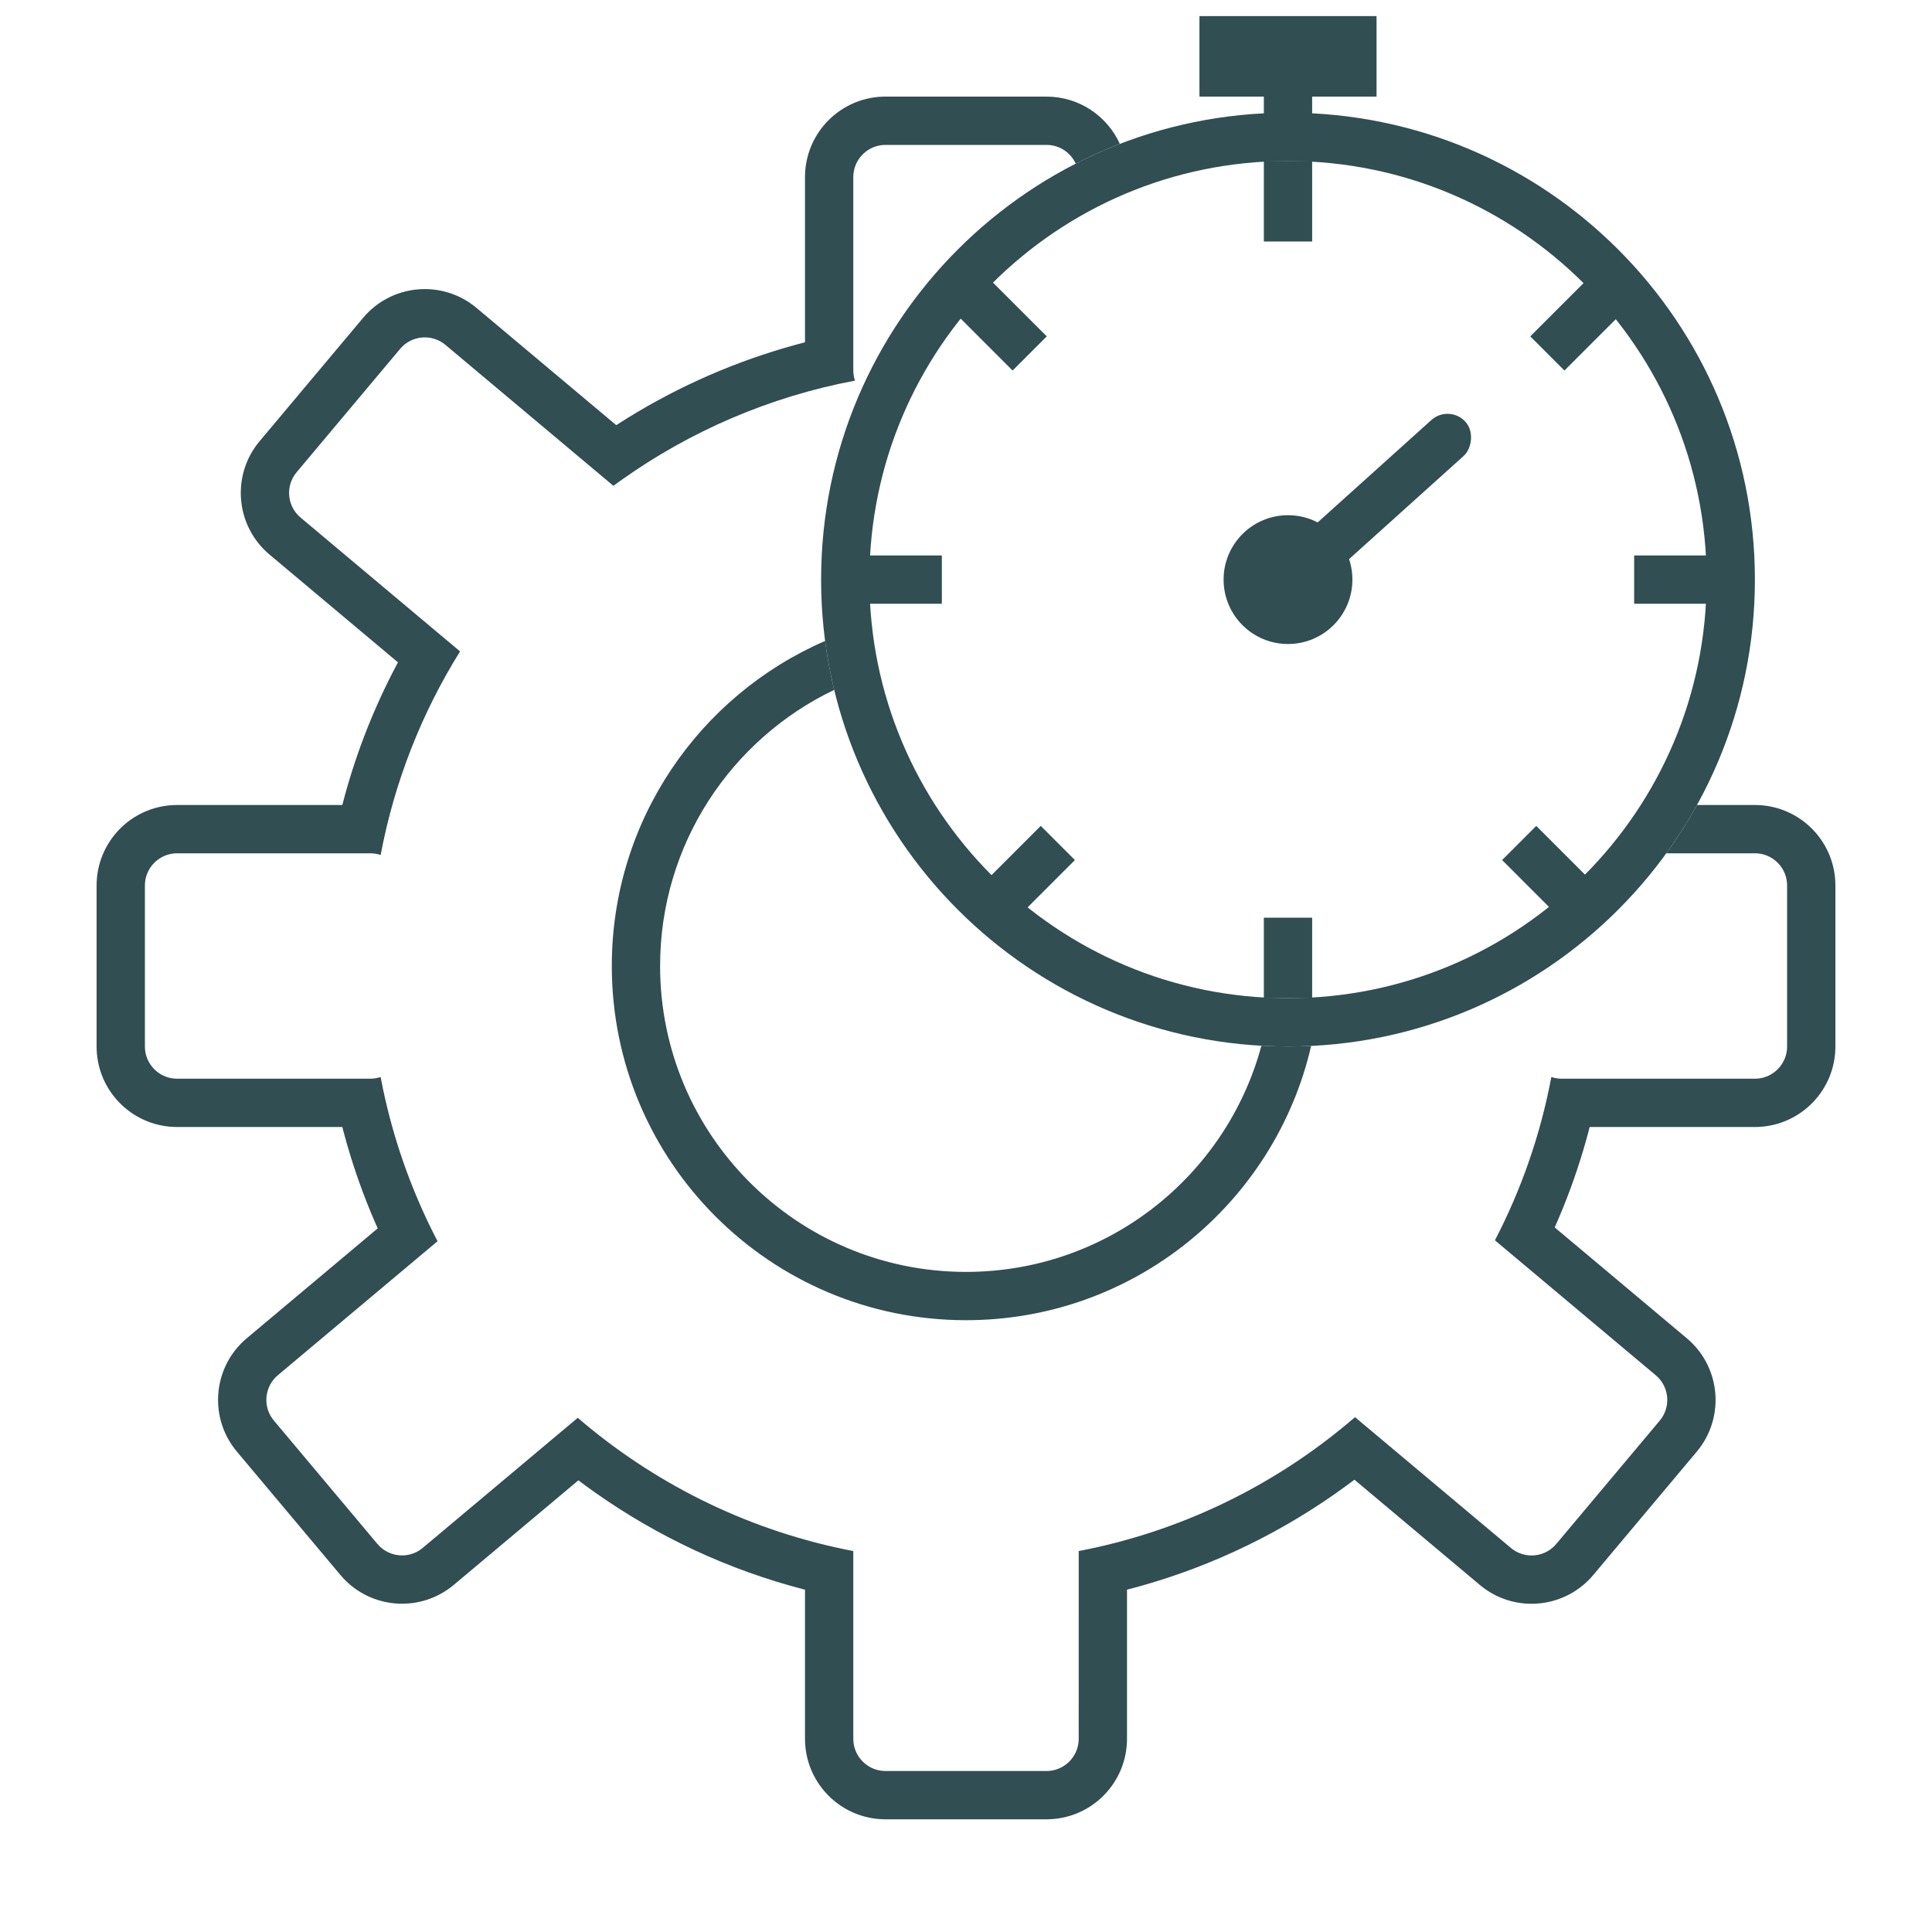 <?xml version="1.0" encoding="UTF-8"?>
<svg xmlns="http://www.w3.org/2000/svg" xmlns:xlink="http://www.w3.org/1999/xlink" width="120px" height="120px" viewBox="0 0 120 120" version="1.1">
  <title>Vorteile_Prozesse_icn</title>
  <g id="Vorteile_Prozesse_icn" stroke="none" stroke-width="1" fill="none" fill-rule="evenodd">
    <path d="M109,50 C111.614,50 113.76,52.006 113.981,54.563 L113.995,54.783 L114,55 L114,65 C114,67.689 111.878,69.882 109.217,69.995 L109,70 L98.736,70 L98.66,70.298 C98.233,71.909 97.705,73.488 97.08,75.027 L96.76,75.794 L96.564,76.236 L104.772,83.123 C106.762,84.793 107.124,87.685 105.68,89.783 L105.539,89.978 L105.388,90.167 L98.96,97.827 C97.237,99.88 94.215,100.201 92.105,98.595 L91.916,98.444 L84.126,91.907 L83.649,92.263 C79.754,95.123 75.368,97.26 70.689,98.555 L70,98.738 L70,108 C70,110.614 67.994,112.76 65.437,112.981 L65.217,112.995 L65,113 L55,113 C52.311,113 50.118,110.878 50.005,108.217 L50,108 L50,98.738 L49.96,98.729 C45.27,97.516 40.862,95.461 36.931,92.681 L36.398,92.298 L35.925,91.945 L28.186,98.44 C26.195,100.11 23.284,99.964 21.469,98.178 L21.302,98.005 L21.142,97.823 L14.714,90.163 C12.991,88.11 13.2,85.078 15.148,83.279 L15.33,83.119 L23.461,76.295 L23.26,75.842 C22.598,74.308 22.033,72.733 21.568,71.123 L21.344,70.316 L21.262,70 L11,70 C8.386,70 6.24,67.994 6.019,65.437 L6.005,65.217 L6,65 L6,55 C6,52.311 8.122,50.118 10.783,50.005 L11,50 L21.262,50 L21.283,49.919 C22.011,47.114 23.042,44.405 24.354,41.835 L24.687,41.196 L24.718,41.139 L16.742,34.447 C14.751,32.776 14.389,29.884 15.834,27.786 L15.974,27.592 L16.126,27.402 L22.553,19.742 C24.276,17.689 27.298,17.368 29.408,18.974 L29.598,19.126 L38.277,26.408 L38.422,26.314 C41.616,24.264 45.088,22.677 48.741,21.607 L49.428,21.413 L50,21.26 L50,11 C50,8.386 52.006,6.24 54.563,6.019 L54.783,6.005 L55,6 L65,6 C67.026,6 68.77,7.205 69.556,8.937 C68.617,9.3 67.703,9.71 66.815,10.164 C66.52,9.519 65.891,9.06 65.149,9.005 L65,9 L55,9 C53.946,9 53.082,9.816 53.005,10.851 L53,11 L53,23 C53,23.225 53.037,23.441 53.106,23.641 C47.775,24.646 42.847,26.794 38.588,29.822 L38.099,30.175 L27.669,21.424 C27.331,21.14 26.926,20.987 26.516,20.96 L26.363,20.956 C25.856,20.961 25.354,21.159 24.974,21.537 L24.852,21.67 L18.424,29.331 C17.749,30.135 17.815,31.313 18.549,32.038 L18.67,32.148 L28.575,40.46 C26.202,44.268 24.502,48.539 23.643,53.106 C23.492,53.054 23.332,53.021 23.167,53.007 L23,53 L11,53 C9.946,53 9.082,53.816 9.005,54.851 L9,55 L9,65 C9,66.054 9.816,66.918 10.851,66.995 L11,67 L23,67 L23.167,66.993 C23.277,66.984 23.385,66.966 23.488,66.939 L23.641,66.894 L23.784,67.614 C24.438,70.739 25.486,73.72 26.874,76.501 L27.177,77.094 L17.258,85.417 C16.455,86.091 16.315,87.264 16.911,88.105 L17.012,88.235 L23.44,95.895 C23.83,96.36 24.388,96.603 24.951,96.609 L25.105,96.605 C25.456,96.582 25.803,96.467 26.108,96.255 L26.257,96.142 L35.886,88.063 C40.53,92.057 46.176,94.919 52.397,96.218 L53,96.339 L53,108 C53,109.054 53.816,109.918 54.851,109.995 L55,110 L65,110 L65.149,109.995 C66.132,109.922 66.918,109.139 66.994,108.157 L67,108 L67.001,96.339 C73.278,95.137 78.992,92.348 83.709,88.407 L84.163,88.022 L93.844,96.145 C94.225,96.465 94.69,96.618 95.151,96.613 L95.304,96.606 C95.757,96.566 96.197,96.373 96.539,96.033 L96.662,95.899 L103.09,88.238 C103.764,87.435 103.698,86.256 102.965,85.531 L102.843,85.421 L92.852,77.038 C94.486,73.894 95.682,70.485 96.357,66.894 C96.508,66.946 96.668,66.979 96.833,66.993 L97,67 L109,67 L109.149,66.995 C110.132,66.922 110.918,66.139 110.994,65.157 L111,65 L111,55 C111,53.946 110.184,53.082 109.149,53.005 L109,53 L103.497,53.001 C104.191,52.043 104.828,51.042 105.402,50.001 L109,50 Z" id="Combined-Shape" fill="#314E52" fill-rule="nonzero"></path>
    <path d="M51.814,42.849 C45.415,45.912 41,52.44 41,60 C41,70.493 49.507,79 60,79 C68.78,79 76.169,73.045 78.348,64.953 C78.894,64.984 79.445,65 80,65 C80.482,65 80.961,64.988 81.437,64.965 C79.186,74.724 70.443,82 60,82 C47.85,82 38,72.15 38,60 C38,50.96 43.452,43.194 51.248,39.81 C51.383,40.842 51.573,41.855 51.814,42.849 Z" id="Combined-Shape" fill="#314E52" fill-rule="nonzero"></path>
    <rect id="Rectangle-Copy-3" fill="#314E52" transform="translate(86.193, 30.549) rotate(48) translate(-86.193, -30.549) " x="84.693" y="24.049" width="3" height="13" rx="1.5"></rect>
    <rect id="Rectangle" fill="#314E52" x="78.5" y="10" width="3" height="5"></rect>
    <rect id="Rectangle-Copy" fill="#314E52" x="78.5" y="57" width="3" height="5"></rect>
    <rect id="Rectangle-Copy-4" fill="#314E52" x="53.5" y="34.5" width="5" height="3"></rect>
    <rect id="Rectangle-Copy-5" fill="#314E52" x="101.5" y="34.5" width="5" height="3"></rect>
    <rect id="Rectangle-Copy-2" fill="#314E52" x="78.5" y="6" width="3" height="4"></rect>
    <rect id="Rectangle" fill="#314E52" x="74.5" y="1" width="11" height="5"></rect>
    <circle id="Oval" fill="#314E52" cx="80" cy="36" r="4"></circle>
    <path d="M80,7 C96.016,7 109,19.984 109,36 C109,52.016 96.016,65 80,65 C63.984,65 51,52.016 51,36 C51,19.984 63.984,7 80,7 Z M80,10 C65.641,10 54,21.641 54,36 C54,50.359 65.641,62 80,62 C94.359,62 106,50.359 106,36 C106,21.641 94.359,10 80,10 Z" id="Oval-Copy-5" fill="#314E52" fill-rule="nonzero"></path>
    <rect id="Rectangle" fill="#314E52" transform="translate(62.186, 20.186) rotate(-45) translate(-62.186, -20.186) " x="60.686" y="17.686" width="3" height="5"></rect>
    <rect id="Rectangle-Copy-7" fill="#314E52" transform="translate(63.936, 54.127) scale(-1, 1) rotate(-45) translate(-63.936, -54.127) " x="62.436" y="51.627" width="3" height="5"></rect>
    <rect id="Rectangle-Copy-8" fill="#314E52" transform="translate(97.877, 20.186) scale(-1, 1) rotate(-45) translate(-97.877, -20.186) " x="96.377" y="17.686" width="3" height="5"></rect>
    <rect id="Rectangle-Copy-6" fill="#314E52" transform="translate(96.127, 54.127) rotate(-45) translate(-96.127, -54.127) " x="94.627" y="51.627" width="3" height="5"></rect>
  </g>
</svg>
